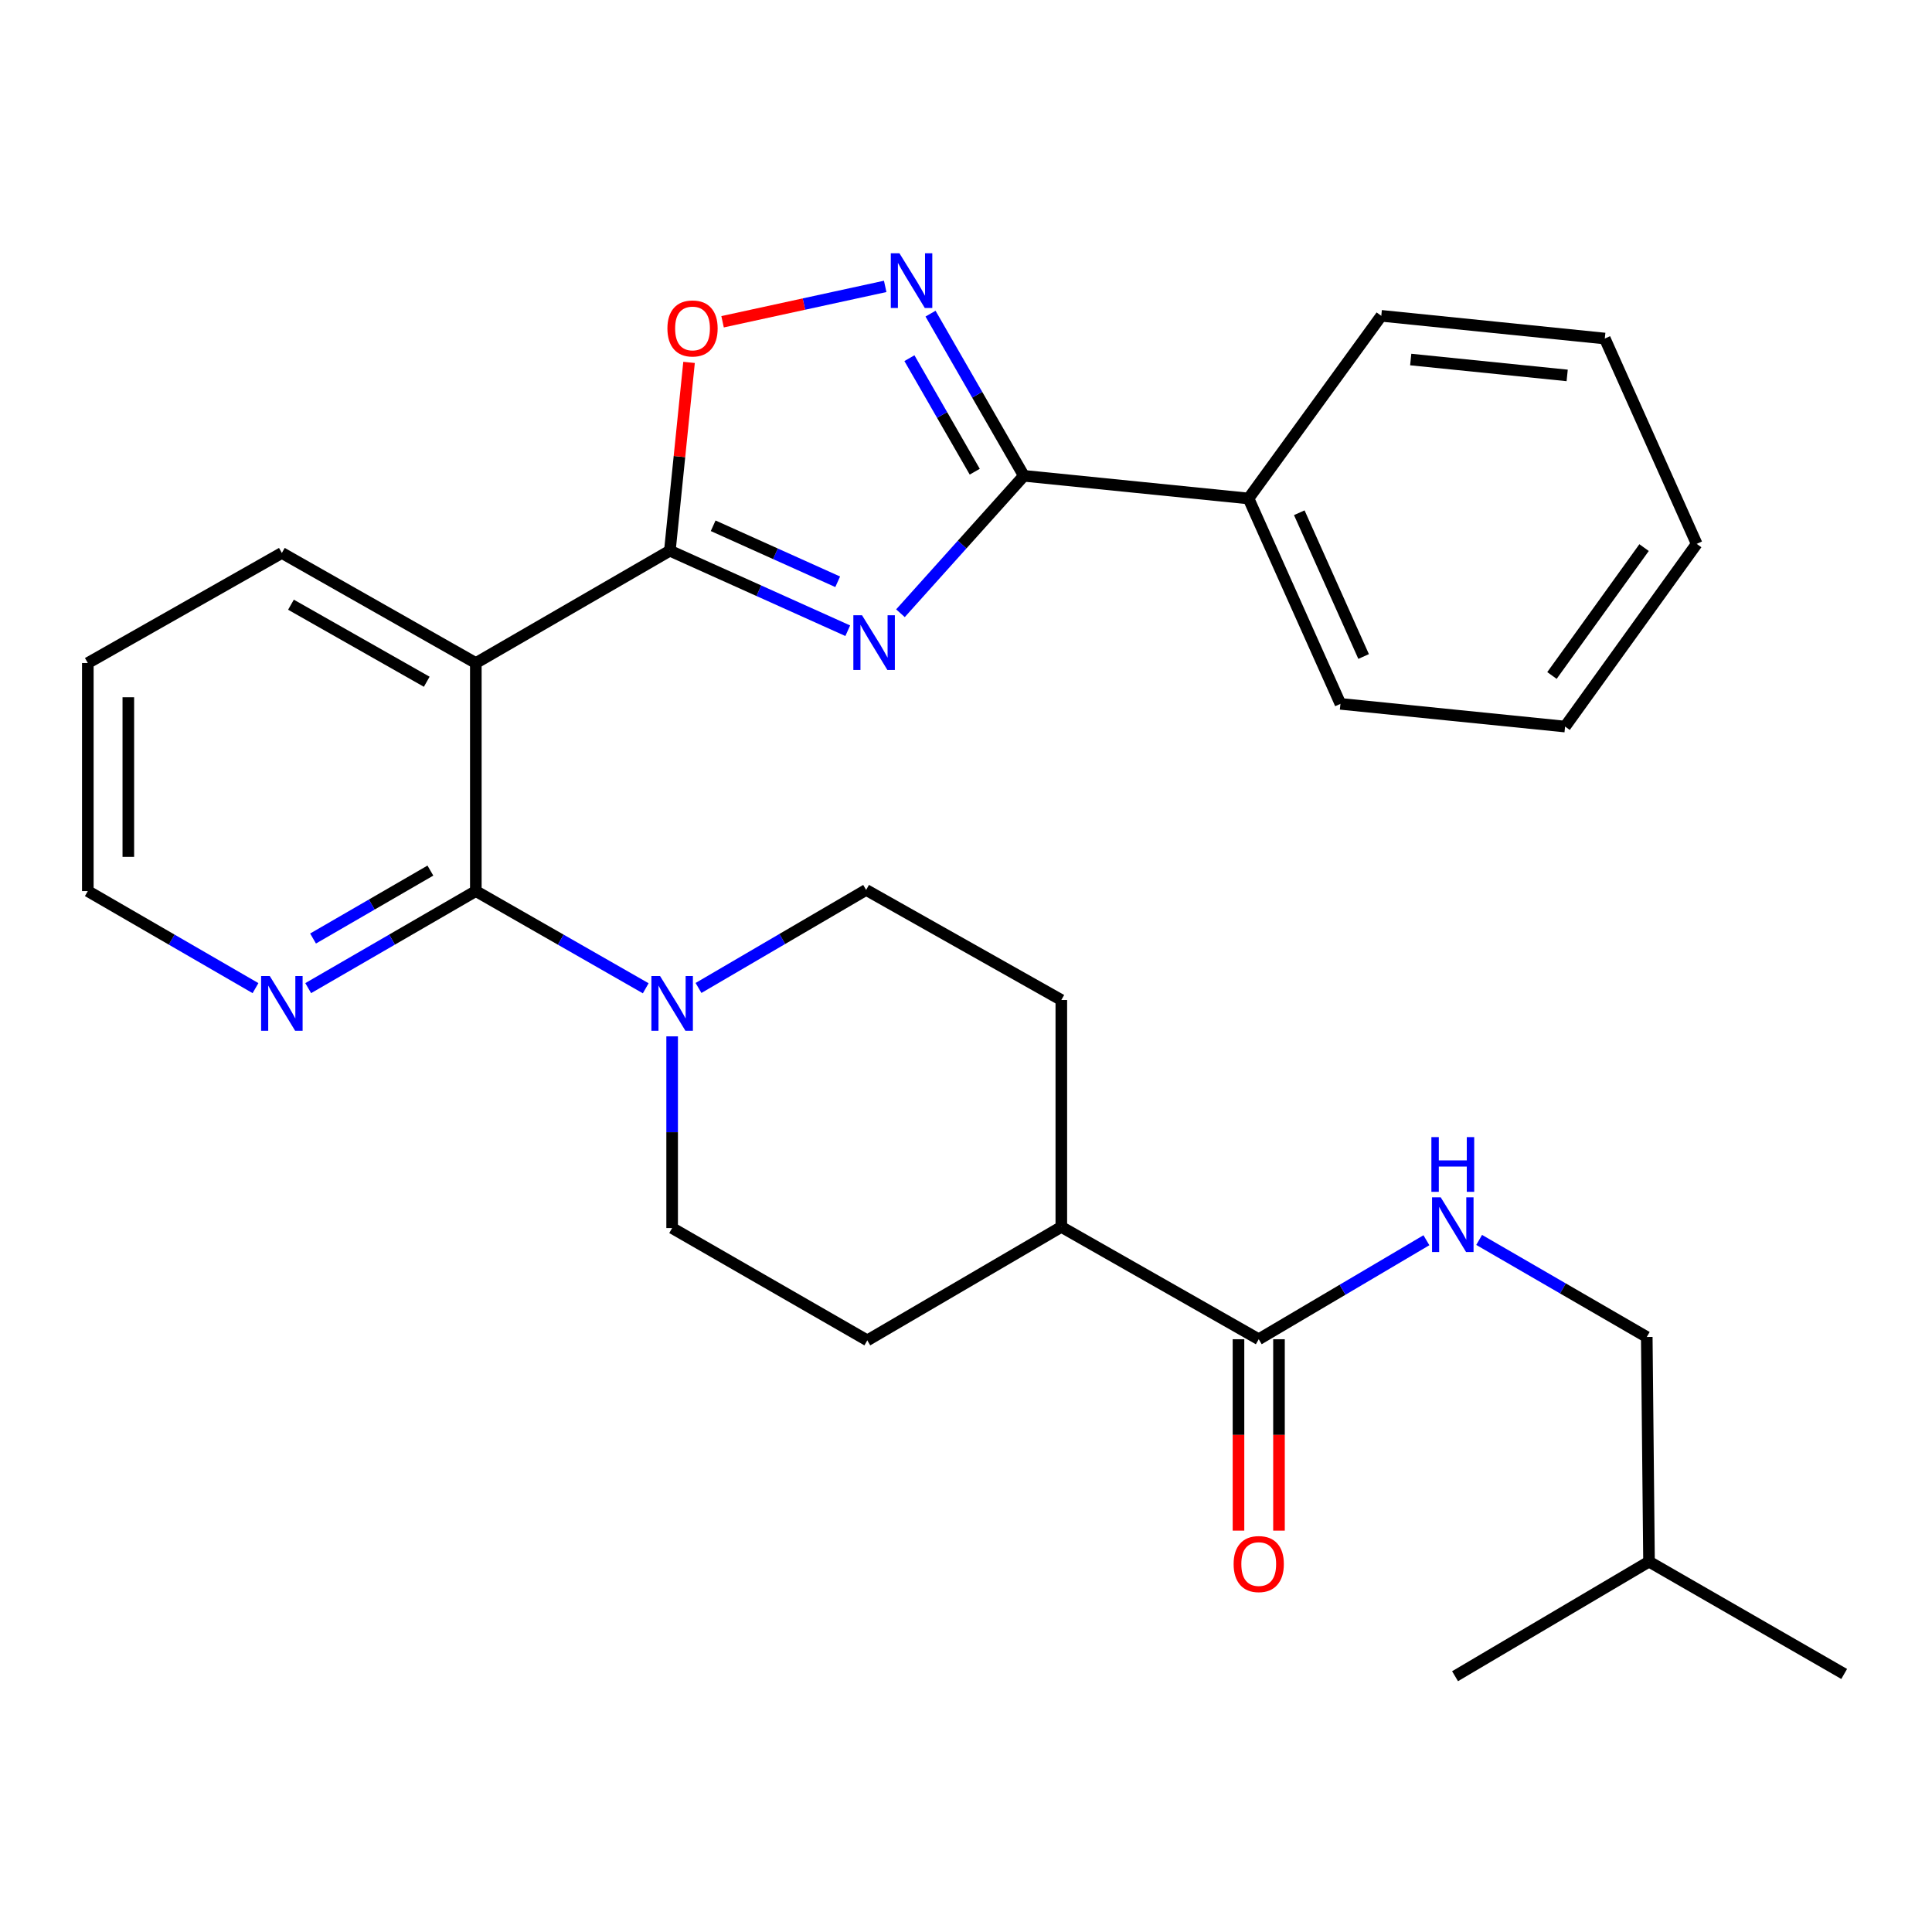 <?xml version='1.0' encoding='iso-8859-1'?>
<svg version='1.1' baseProfile='full'
              xmlns='http://www.w3.org/2000/svg'
                      xmlns:rdkit='http://www.rdkit.org/xml'
                      xmlns:xlink='http://www.w3.org/1999/xlink'
                  xml:space='preserve'
width='1000px' height='1000px' viewBox='0 0 1000 1000'>
<!-- END OF HEADER -->
<rect style='opacity:1.0;fill:#FFFFFF;stroke:none' width='1000' height='1000' x='0' y='0'> </rect>
<path class='bond-0' d='M 438.795,326.466 L 392.759,305.756' style='fill:none;fill-rule:evenodd;stroke:#0000FF;stroke-width:6px;stroke-linecap:butt;stroke-linejoin:miter;stroke-opacity:1' />
<path class='bond-0' d='M 392.759,305.756 L 346.722,285.045' style='fill:none;fill-rule:evenodd;stroke:#000000;stroke-width:6px;stroke-linecap:butt;stroke-linejoin:miter;stroke-opacity:1' />
<path class='bond-0' d='M 433.585,301.133 L 401.36,286.636' style='fill:none;fill-rule:evenodd;stroke:#0000FF;stroke-width:6px;stroke-linecap:butt;stroke-linejoin:miter;stroke-opacity:1' />
<path class='bond-0' d='M 401.36,286.636 L 369.134,272.139' style='fill:none;fill-rule:evenodd;stroke:#000000;stroke-width:6px;stroke-linecap:butt;stroke-linejoin:miter;stroke-opacity:1' />
<path class='bond-2' d='M 466.073,317.411 L 498.009,281.847' style='fill:none;fill-rule:evenodd;stroke:#0000FF;stroke-width:6px;stroke-linecap:butt;stroke-linejoin:miter;stroke-opacity:1' />
<path class='bond-2' d='M 498.009,281.847 L 529.945,246.283' style='fill:none;fill-rule:evenodd;stroke:#000000;stroke-width:6px;stroke-linecap:butt;stroke-linejoin:miter;stroke-opacity:1' />
<path class='bond-1' d='M 346.722,285.045 L 246.288,343.189' style='fill:none;fill-rule:evenodd;stroke:#000000;stroke-width:6px;stroke-linecap:butt;stroke-linejoin:miter;stroke-opacity:1' />
<path class='bond-5' d='M 346.722,285.045 L 351.687,236.311' style='fill:none;fill-rule:evenodd;stroke:#000000;stroke-width:6px;stroke-linecap:butt;stroke-linejoin:miter;stroke-opacity:1' />
<path class='bond-5' d='M 351.687,236.311 L 356.652,187.577' style='fill:none;fill-rule:evenodd;stroke:#FF0000;stroke-width:6px;stroke-linecap:butt;stroke-linejoin:miter;stroke-opacity:1' />
<path class='bond-3' d='M 246.288,343.189 L 246.288,461.222' style='fill:none;fill-rule:evenodd;stroke:#000000;stroke-width:6px;stroke-linecap:butt;stroke-linejoin:miter;stroke-opacity:1' />
<path class='bond-18' d='M 246.288,343.189 L 145.889,286.21' style='fill:none;fill-rule:evenodd;stroke:#000000;stroke-width:6px;stroke-linecap:butt;stroke-linejoin:miter;stroke-opacity:1' />
<path class='bond-18' d='M 220.88,352.875 L 150.601,312.99' style='fill:none;fill-rule:evenodd;stroke:#000000;stroke-width:6px;stroke-linecap:butt;stroke-linejoin:miter;stroke-opacity:1' />
<path class='bond-4' d='M 529.945,246.283 L 505.792,204.312' style='fill:none;fill-rule:evenodd;stroke:#000000;stroke-width:6px;stroke-linecap:butt;stroke-linejoin:miter;stroke-opacity:1' />
<path class='bond-4' d='M 505.792,204.312 L 481.639,162.341' style='fill:none;fill-rule:evenodd;stroke:#0000FF;stroke-width:6px;stroke-linecap:butt;stroke-linejoin:miter;stroke-opacity:1' />
<path class='bond-4' d='M 504.528,244.149 L 487.621,214.769' style='fill:none;fill-rule:evenodd;stroke:#000000;stroke-width:6px;stroke-linecap:butt;stroke-linejoin:miter;stroke-opacity:1' />
<path class='bond-4' d='M 487.621,214.769 L 470.714,185.389' style='fill:none;fill-rule:evenodd;stroke:#0000FF;stroke-width:6px;stroke-linecap:butt;stroke-linejoin:miter;stroke-opacity:1' />
<path class='bond-13' d='M 529.945,246.283 L 646.231,258.012' style='fill:none;fill-rule:evenodd;stroke:#000000;stroke-width:6px;stroke-linecap:butt;stroke-linejoin:miter;stroke-opacity:1' />
<path class='bond-6' d='M 246.288,461.222 L 290.26,486.378' style='fill:none;fill-rule:evenodd;stroke:#000000;stroke-width:6px;stroke-linecap:butt;stroke-linejoin:miter;stroke-opacity:1' />
<path class='bond-6' d='M 290.26,486.378 L 334.232,511.534' style='fill:none;fill-rule:evenodd;stroke:#0000FF;stroke-width:6px;stroke-linecap:butt;stroke-linejoin:miter;stroke-opacity:1' />
<path class='bond-8' d='M 246.288,461.222 L 202.909,486.339' style='fill:none;fill-rule:evenodd;stroke:#000000;stroke-width:6px;stroke-linecap:butt;stroke-linejoin:miter;stroke-opacity:1' />
<path class='bond-8' d='M 202.909,486.339 L 159.529,511.455' style='fill:none;fill-rule:evenodd;stroke:#0000FF;stroke-width:6px;stroke-linecap:butt;stroke-linejoin:miter;stroke-opacity:1' />
<path class='bond-8' d='M 222.769,450.614 L 192.404,468.195' style='fill:none;fill-rule:evenodd;stroke:#000000;stroke-width:6px;stroke-linecap:butt;stroke-linejoin:miter;stroke-opacity:1' />
<path class='bond-8' d='M 192.404,468.195 L 162.038,485.777' style='fill:none;fill-rule:evenodd;stroke:#0000FF;stroke-width:6px;stroke-linecap:butt;stroke-linejoin:miter;stroke-opacity:1' />
<path class='bond-29' d='M 458.173,148.234 L 416.088,157.388' style='fill:none;fill-rule:evenodd;stroke:#0000FF;stroke-width:6px;stroke-linecap:butt;stroke-linejoin:miter;stroke-opacity:1' />
<path class='bond-29' d='M 416.088,157.388 L 374.002,166.542' style='fill:none;fill-rule:evenodd;stroke:#FF0000;stroke-width:6px;stroke-linecap:butt;stroke-linejoin:miter;stroke-opacity:1' />
<path class='bond-11' d='M 347.899,536.42 L 347.899,586.03' style='fill:none;fill-rule:evenodd;stroke:#0000FF;stroke-width:6px;stroke-linecap:butt;stroke-linejoin:miter;stroke-opacity:1' />
<path class='bond-11' d='M 347.899,586.03 L 347.899,635.639' style='fill:none;fill-rule:evenodd;stroke:#000000;stroke-width:6px;stroke-linecap:butt;stroke-linejoin:miter;stroke-opacity:1' />
<path class='bond-12' d='M 361.547,511.371 L 404.928,485.999' style='fill:none;fill-rule:evenodd;stroke:#0000FF;stroke-width:6px;stroke-linecap:butt;stroke-linejoin:miter;stroke-opacity:1' />
<path class='bond-12' d='M 404.928,485.999 L 448.31,460.628' style='fill:none;fill-rule:evenodd;stroke:#000000;stroke-width:6px;stroke-linecap:butt;stroke-linejoin:miter;stroke-opacity:1' />
<path class='bond-7' d='M 651.519,693.188 L 549.338,635.045' style='fill:none;fill-rule:evenodd;stroke:#000000;stroke-width:6px;stroke-linecap:butt;stroke-linejoin:miter;stroke-opacity:1' />
<path class='bond-9' d='M 651.519,693.188 L 694.914,667.566' style='fill:none;fill-rule:evenodd;stroke:#000000;stroke-width:6px;stroke-linecap:butt;stroke-linejoin:miter;stroke-opacity:1' />
<path class='bond-9' d='M 694.914,667.566 L 738.309,641.944' style='fill:none;fill-rule:evenodd;stroke:#0000FF;stroke-width:6px;stroke-linecap:butt;stroke-linejoin:miter;stroke-opacity:1' />
<path class='bond-14' d='M 641.037,693.188 L 641.037,742.718' style='fill:none;fill-rule:evenodd;stroke:#000000;stroke-width:6px;stroke-linecap:butt;stroke-linejoin:miter;stroke-opacity:1' />
<path class='bond-14' d='M 641.037,742.718 L 641.037,792.247' style='fill:none;fill-rule:evenodd;stroke:#FF0000;stroke-width:6px;stroke-linecap:butt;stroke-linejoin:miter;stroke-opacity:1' />
<path class='bond-14' d='M 662.002,693.188 L 662.002,742.718' style='fill:none;fill-rule:evenodd;stroke:#000000;stroke-width:6px;stroke-linecap:butt;stroke-linejoin:miter;stroke-opacity:1' />
<path class='bond-14' d='M 662.002,742.718 L 662.002,792.247' style='fill:none;fill-rule:evenodd;stroke:#FF0000;stroke-width:6px;stroke-linecap:butt;stroke-linejoin:miter;stroke-opacity:1' />
<path class='bond-31' d='M 132.248,511.458 L 88.851,486.34' style='fill:none;fill-rule:evenodd;stroke:#0000FF;stroke-width:6px;stroke-linecap:butt;stroke-linejoin:miter;stroke-opacity:1' />
<path class='bond-31' d='M 88.851,486.34 L 45.455,461.222' style='fill:none;fill-rule:evenodd;stroke:#000000;stroke-width:6px;stroke-linecap:butt;stroke-linejoin:miter;stroke-opacity:1' />
<path class='bond-17' d='M 765.605,641.78 L 808.985,666.902' style='fill:none;fill-rule:evenodd;stroke:#0000FF;stroke-width:6px;stroke-linecap:butt;stroke-linejoin:miter;stroke-opacity:1' />
<path class='bond-17' d='M 808.985,666.902 L 852.364,692.024' style='fill:none;fill-rule:evenodd;stroke:#000000;stroke-width:6px;stroke-linecap:butt;stroke-linejoin:miter;stroke-opacity:1' />
<path class='bond-10' d='M 549.338,635.045 L 549.338,517.606' style='fill:none;fill-rule:evenodd;stroke:#000000;stroke-width:6px;stroke-linecap:butt;stroke-linejoin:miter;stroke-opacity:1' />
<path class='bond-32' d='M 549.338,635.045 L 448.915,693.771' style='fill:none;fill-rule:evenodd;stroke:#000000;stroke-width:6px;stroke-linecap:butt;stroke-linejoin:miter;stroke-opacity:1' />
<path class='bond-15' d='M 347.899,635.639 L 448.915,693.771' style='fill:none;fill-rule:evenodd;stroke:#000000;stroke-width:6px;stroke-linecap:butt;stroke-linejoin:miter;stroke-opacity:1' />
<path class='bond-16' d='M 448.31,460.628 L 549.338,517.606' style='fill:none;fill-rule:evenodd;stroke:#000000;stroke-width:6px;stroke-linecap:butt;stroke-linejoin:miter;stroke-opacity:1' />
<path class='bond-20' d='M 646.231,258.012 L 693.81,364.317' style='fill:none;fill-rule:evenodd;stroke:#000000;stroke-width:6px;stroke-linecap:butt;stroke-linejoin:miter;stroke-opacity:1' />
<path class='bond-20' d='M 672.504,265.393 L 705.809,339.806' style='fill:none;fill-rule:evenodd;stroke:#000000;stroke-width:6px;stroke-linecap:butt;stroke-linejoin:miter;stroke-opacity:1' />
<path class='bond-21' d='M 646.231,258.012 L 714.95,163.472' style='fill:none;fill-rule:evenodd;stroke:#000000;stroke-width:6px;stroke-linecap:butt;stroke-linejoin:miter;stroke-opacity:1' />
<path class='bond-22' d='M 852.364,692.024 L 853.529,808.298' style='fill:none;fill-rule:evenodd;stroke:#000000;stroke-width:6px;stroke-linecap:butt;stroke-linejoin:miter;stroke-opacity:1' />
<path class='bond-23' d='M 145.889,286.21 L 45.455,343.189' style='fill:none;fill-rule:evenodd;stroke:#000000;stroke-width:6px;stroke-linecap:butt;stroke-linejoin:miter;stroke-opacity:1' />
<path class='bond-19' d='M 45.455,461.222 L 45.455,343.189' style='fill:none;fill-rule:evenodd;stroke:#000000;stroke-width:6px;stroke-linecap:butt;stroke-linejoin:miter;stroke-opacity:1' />
<path class='bond-19' d='M 66.42,443.517 L 66.42,360.894' style='fill:none;fill-rule:evenodd;stroke:#000000;stroke-width:6px;stroke-linecap:butt;stroke-linejoin:miter;stroke-opacity:1' />
<path class='bond-27' d='M 693.81,364.317 L 810.085,376.069' style='fill:none;fill-rule:evenodd;stroke:#000000;stroke-width:6px;stroke-linecap:butt;stroke-linejoin:miter;stroke-opacity:1' />
<path class='bond-26' d='M 714.95,163.472 L 830.642,175.224' style='fill:none;fill-rule:evenodd;stroke:#000000;stroke-width:6px;stroke-linecap:butt;stroke-linejoin:miter;stroke-opacity:1' />
<path class='bond-26' d='M 730.185,186.092 L 811.169,194.319' style='fill:none;fill-rule:evenodd;stroke:#000000;stroke-width:6px;stroke-linecap:butt;stroke-linejoin:miter;stroke-opacity:1' />
<path class='bond-24' d='M 853.529,808.298 L 753.13,867.606' style='fill:none;fill-rule:evenodd;stroke:#000000;stroke-width:6px;stroke-linecap:butt;stroke-linejoin:miter;stroke-opacity:1' />
<path class='bond-25' d='M 853.529,808.298 L 954.545,866.441' style='fill:none;fill-rule:evenodd;stroke:#000000;stroke-width:6px;stroke-linecap:butt;stroke-linejoin:miter;stroke-opacity:1' />
<path class='bond-28' d='M 830.642,175.224 L 878.198,281.505' style='fill:none;fill-rule:evenodd;stroke:#000000;stroke-width:6px;stroke-linecap:butt;stroke-linejoin:miter;stroke-opacity:1' />
<path class='bond-30' d='M 810.085,376.069 L 878.198,281.505' style='fill:none;fill-rule:evenodd;stroke:#000000;stroke-width:6px;stroke-linecap:butt;stroke-linejoin:miter;stroke-opacity:1' />
<path class='bond-30' d='M 803.29,349.631 L 850.969,283.436' style='fill:none;fill-rule:evenodd;stroke:#000000;stroke-width:6px;stroke-linecap:butt;stroke-linejoin:miter;stroke-opacity:1' />
<path  class='atom-0' d='M 446.173 318.441
L 455.453 333.441
Q 456.373 334.921, 457.853 337.601
Q 459.333 340.281, 459.413 340.441
L 459.413 318.441
L 463.173 318.441
L 463.173 346.761
L 459.293 346.761
L 449.333 330.361
Q 448.173 328.441, 446.933 326.241
Q 445.733 324.041, 445.373 323.361
L 445.373 346.761
L 441.693 346.761
L 441.693 318.441
L 446.173 318.441
' fill='#0000FF'/>
<path  class='atom-5' d='M 465.554 131.107
L 474.834 146.107
Q 475.754 147.587, 477.234 150.267
Q 478.714 152.947, 478.794 153.107
L 478.794 131.107
L 482.554 131.107
L 482.554 159.427
L 478.674 159.427
L 468.714 143.027
Q 467.554 141.107, 466.314 138.907
Q 465.114 136.707, 464.754 136.027
L 464.754 159.427
L 461.074 159.427
L 461.074 131.107
L 465.554 131.107
' fill='#0000FF'/>
<path  class='atom-6' d='M 345.451 170.004
Q 345.451 163.204, 348.811 159.404
Q 352.171 155.604, 358.451 155.604
Q 364.731 155.604, 368.091 159.404
Q 371.451 163.204, 371.451 170.004
Q 371.451 176.884, 368.051 180.804
Q 364.651 184.684, 358.451 184.684
Q 352.211 184.684, 348.811 180.804
Q 345.451 176.924, 345.451 170.004
M 358.451 181.484
Q 362.771 181.484, 365.091 178.604
Q 367.451 175.684, 367.451 170.004
Q 367.451 164.444, 365.091 161.644
Q 362.771 158.804, 358.451 158.804
Q 354.131 158.804, 351.771 161.604
Q 349.451 164.404, 349.451 170.004
Q 349.451 175.724, 351.771 178.604
Q 354.131 181.484, 358.451 181.484
' fill='#FF0000'/>
<path  class='atom-7' d='M 341.639 505.193
L 350.919 520.193
Q 351.839 521.673, 353.319 524.353
Q 354.799 527.033, 354.879 527.193
L 354.879 505.193
L 358.639 505.193
L 358.639 533.513
L 354.759 533.513
L 344.799 517.113
Q 343.639 515.193, 342.399 512.993
Q 341.199 510.793, 340.839 510.113
L 340.839 533.513
L 337.159 533.513
L 337.159 505.193
L 341.639 505.193
' fill='#0000FF'/>
<path  class='atom-9' d='M 139.629 505.193
L 148.909 520.193
Q 149.829 521.673, 151.309 524.353
Q 152.789 527.033, 152.869 527.193
L 152.869 505.193
L 156.629 505.193
L 156.629 533.513
L 152.749 533.513
L 142.789 517.113
Q 141.629 515.193, 140.389 512.993
Q 139.189 510.793, 138.829 510.113
L 138.829 533.513
L 135.149 533.513
L 135.149 505.193
L 139.629 505.193
' fill='#0000FF'/>
<path  class='atom-10' d='M 745.705 619.721
L 754.985 634.721
Q 755.905 636.201, 757.385 638.881
Q 758.865 641.561, 758.945 641.721
L 758.945 619.721
L 762.705 619.721
L 762.705 648.041
L 758.825 648.041
L 748.865 631.641
Q 747.705 629.721, 746.465 627.521
Q 745.265 625.321, 744.905 624.641
L 744.905 648.041
L 741.225 648.041
L 741.225 619.721
L 745.705 619.721
' fill='#0000FF'/>
<path  class='atom-10' d='M 740.885 588.569
L 744.725 588.569
L 744.725 600.609
L 759.205 600.609
L 759.205 588.569
L 763.045 588.569
L 763.045 616.889
L 759.205 616.889
L 759.205 603.809
L 744.725 603.809
L 744.725 616.889
L 740.885 616.889
L 740.885 588.569
' fill='#0000FF'/>
<path  class='atom-15' d='M 638.519 809.554
Q 638.519 802.754, 641.879 798.954
Q 645.239 795.154, 651.519 795.154
Q 657.799 795.154, 661.159 798.954
Q 664.519 802.754, 664.519 809.554
Q 664.519 816.434, 661.119 820.354
Q 657.719 824.234, 651.519 824.234
Q 645.279 824.234, 641.879 820.354
Q 638.519 816.474, 638.519 809.554
M 651.519 821.034
Q 655.839 821.034, 658.159 818.154
Q 660.519 815.234, 660.519 809.554
Q 660.519 803.994, 658.159 801.194
Q 655.839 798.354, 651.519 798.354
Q 647.199 798.354, 644.839 801.154
Q 642.519 803.954, 642.519 809.554
Q 642.519 815.274, 644.839 818.154
Q 647.199 821.034, 651.519 821.034
' fill='#FF0000'/>
</svg>
